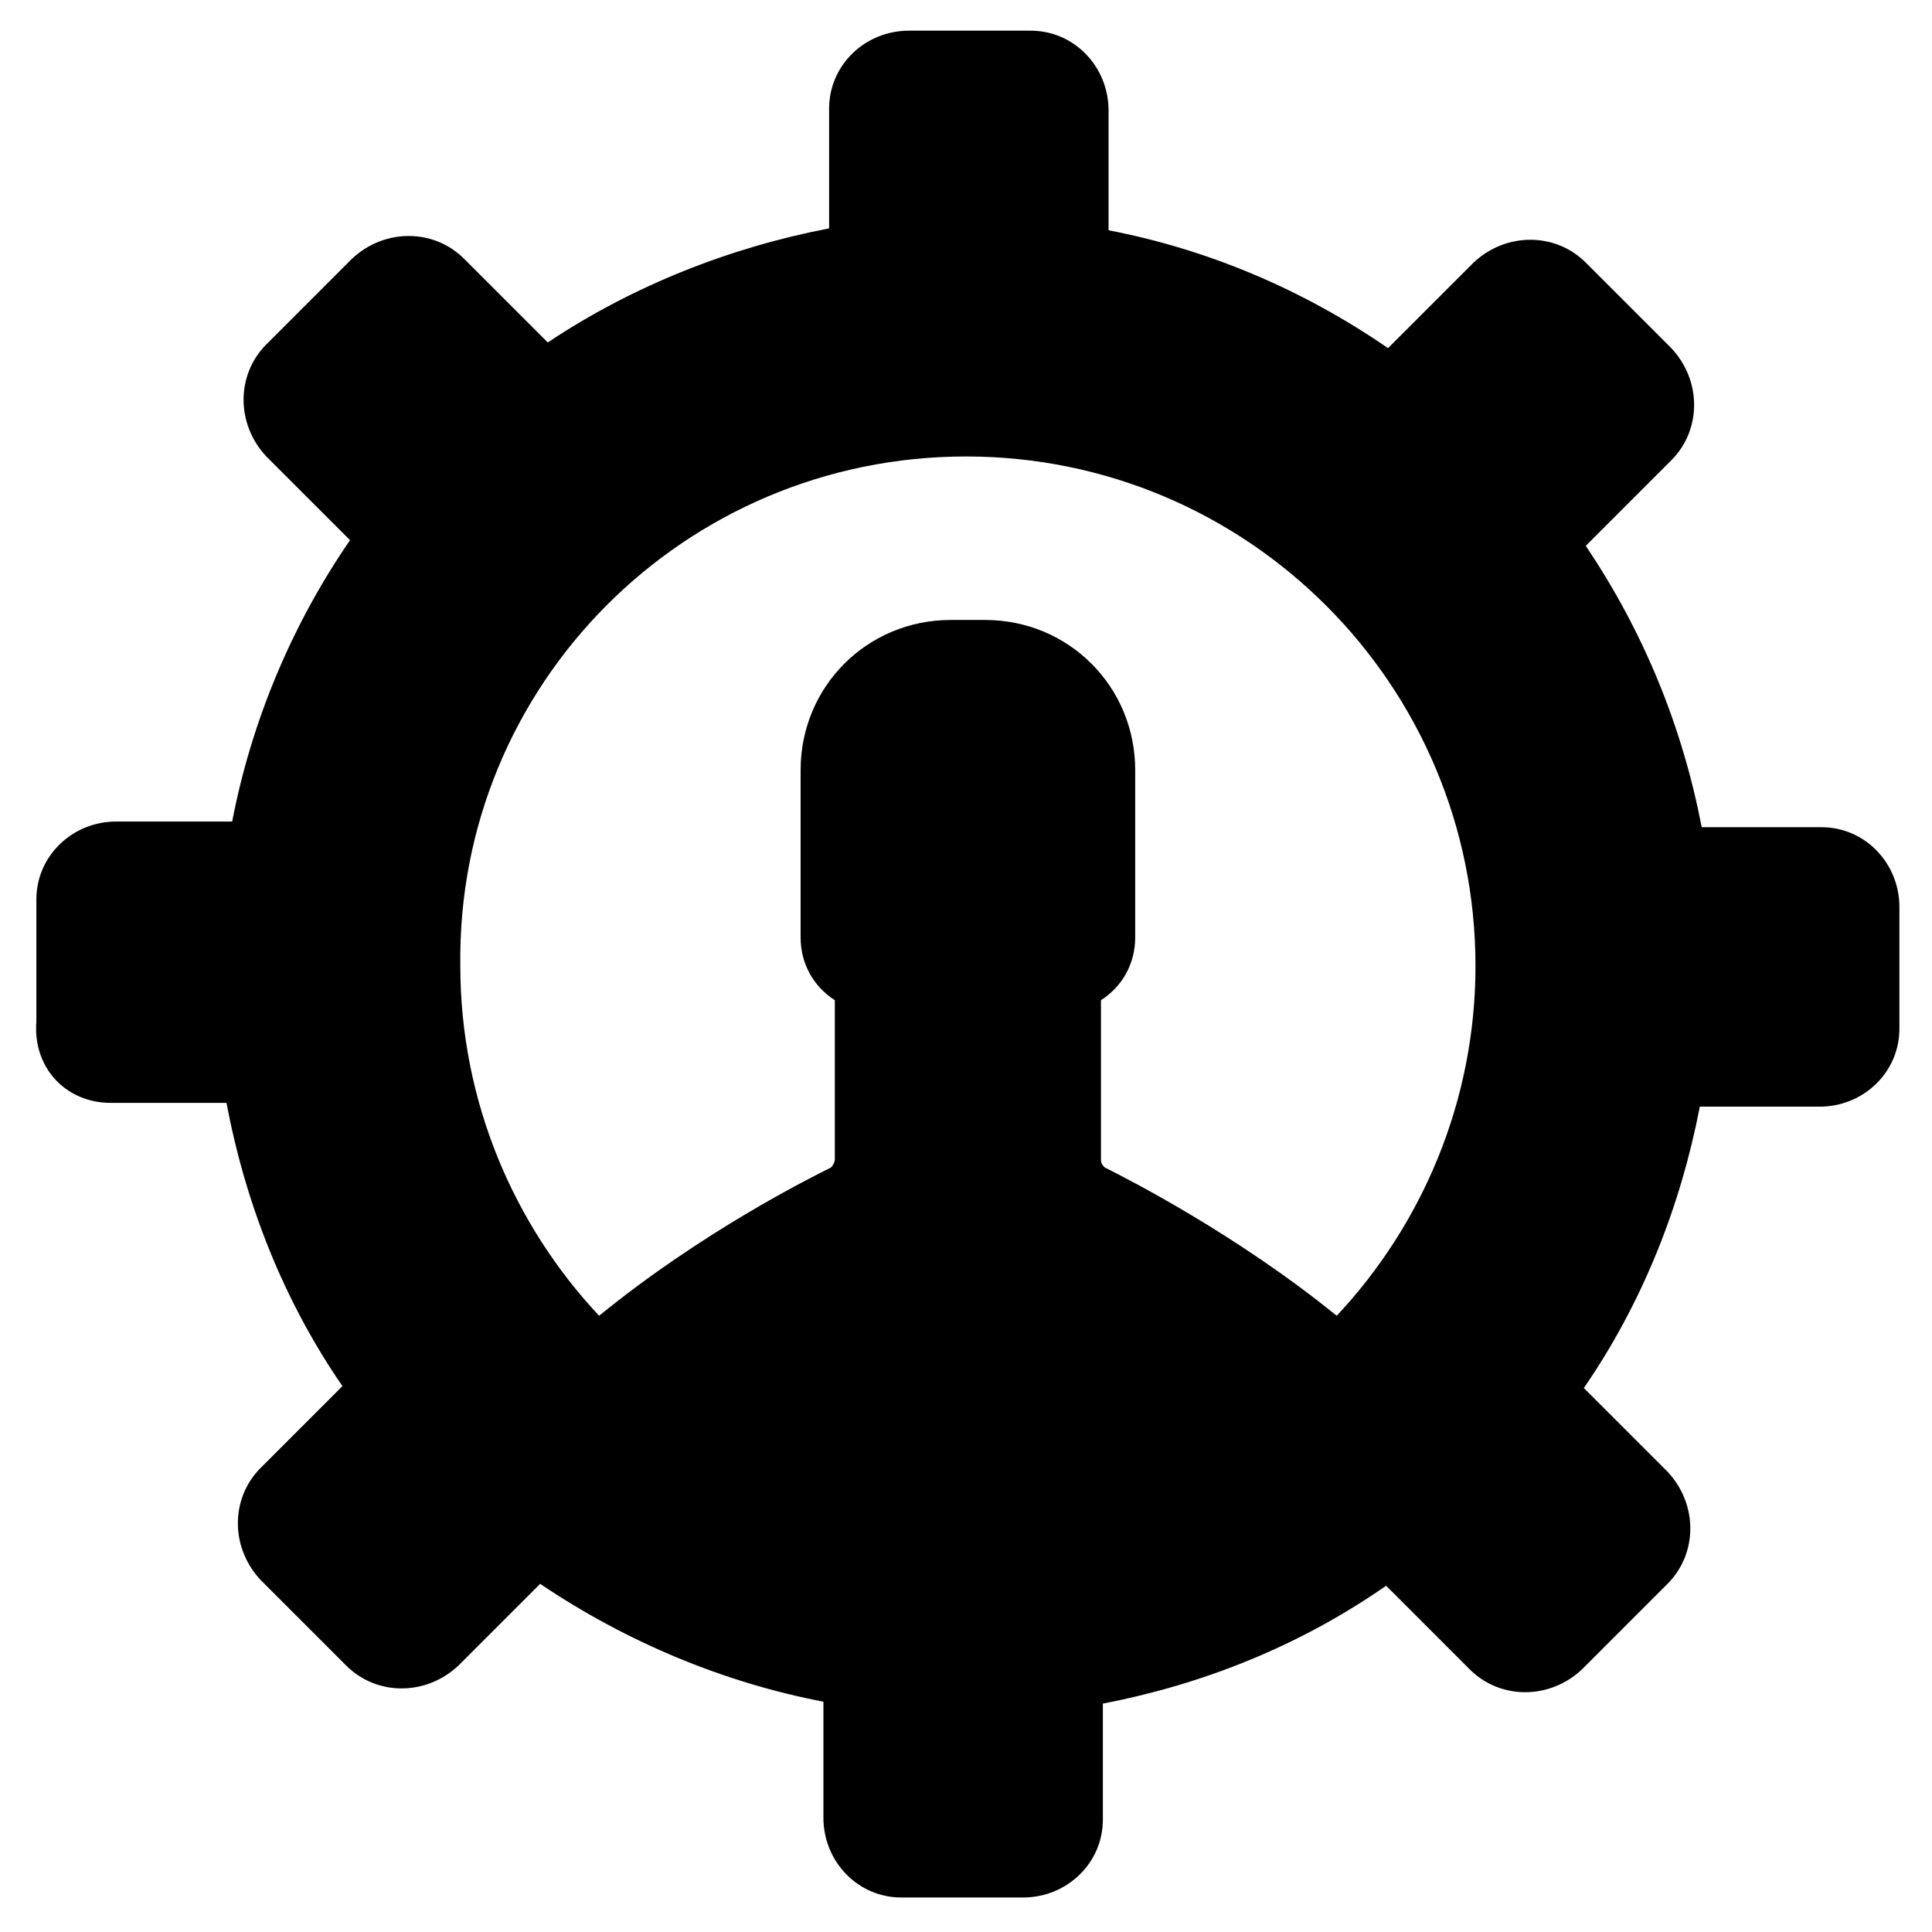 <?xml version="1.0" encoding="UTF-8"?>
<!-- Uploaded to: ICON Repo, www.svgrepo.com, Generator: ICON Repo Mixer Tools -->
<svg fill="#000000" width="800px" height="800px" version="1.1" viewBox="144 144 512 512" xmlns="http://www.w3.org/2000/svg">
 <path d="m173.29 436.27h30.73c5.039 26.703 15.113 52.395 30.73 75.066l-21.664 21.664c-8.062 8.062-8.062 21.16 0 29.727l22.672 22.672c8.062 8.062 21.16 8.062 29.727 0l21.664-21.664c23.176 15.617 48.871 26.199 75.066 31.234v30.73c0 11.586 9.07 21.16 20.656 21.16h32.242c11.586 0 21.16-9.07 21.16-20.656v-30.73c26.199-5.039 51.891-15.113 75.066-31.234l22.168 22.168c8.062 8.062 21.16 8.062 29.727 0l22.672-22.672c8.062-8.062 8.062-21.16 0-29.727l-22.168-22.168c15.617-22.672 25.695-48.367 30.73-74.562h31.738c11.586 0 21.16-9.07 21.16-20.656v-32.242c0-11.586-9.07-21.16-20.656-21.16h-31.738c-5.039-26.199-15.113-51.387-30.73-74.562l22.672-22.672c8.062-8.062 8.062-21.16 0-29.727l-22.672-22.672c-8.062-8.062-21.16-8.062-29.727 0l-22.672 22.672c-22.672-15.617-47.863-26.199-74.059-31.234v-31.738c0-11.586-9.07-21.16-20.656-21.16h-32.242c-11.586 0-21.16 9.07-21.16 20.656v31.738c-26.199 5.039-51.891 15.113-74.562 30.23l-22.168-22.168c-8.062-8.062-21.16-8.062-29.727 0l-22.672 22.672c-8.062 8.062-8.062 21.16 0 29.727l22.168 22.168c-15.617 22.672-26.199 48.367-31.234 74.562h-30.73c-11.586 0-21.16 9.07-21.16 20.656v32.242c-1.008 12.59 8.059 21.66 19.648 21.66zm226.71-171.3c74.562 0 135.02 60.457 135.02 135.02 0 35.77-14.105 68.52-36.777 92.699-26.703-21.664-55.418-36.273-61.465-39.297-0.504-0.504-1.008-1.008-1.008-2.016v-42.32c5.543-3.527 9.07-9.574 9.07-16.625v-44.336c0-22.168-17.633-39.801-39.801-39.801h-9.07c-22.168 0-39.801 17.633-39.801 39.801v44.336c0 7.055 3.527 13.098 9.07 16.625v42.32c0 0.504-0.504 1.512-1.008 2.016-6.047 3.023-34.258 17.129-61.465 39.297-22.672-24.184-36.777-56.93-36.777-92.699-1.012-74.562 59.445-135.02 134.01-135.02z"/>
</svg>